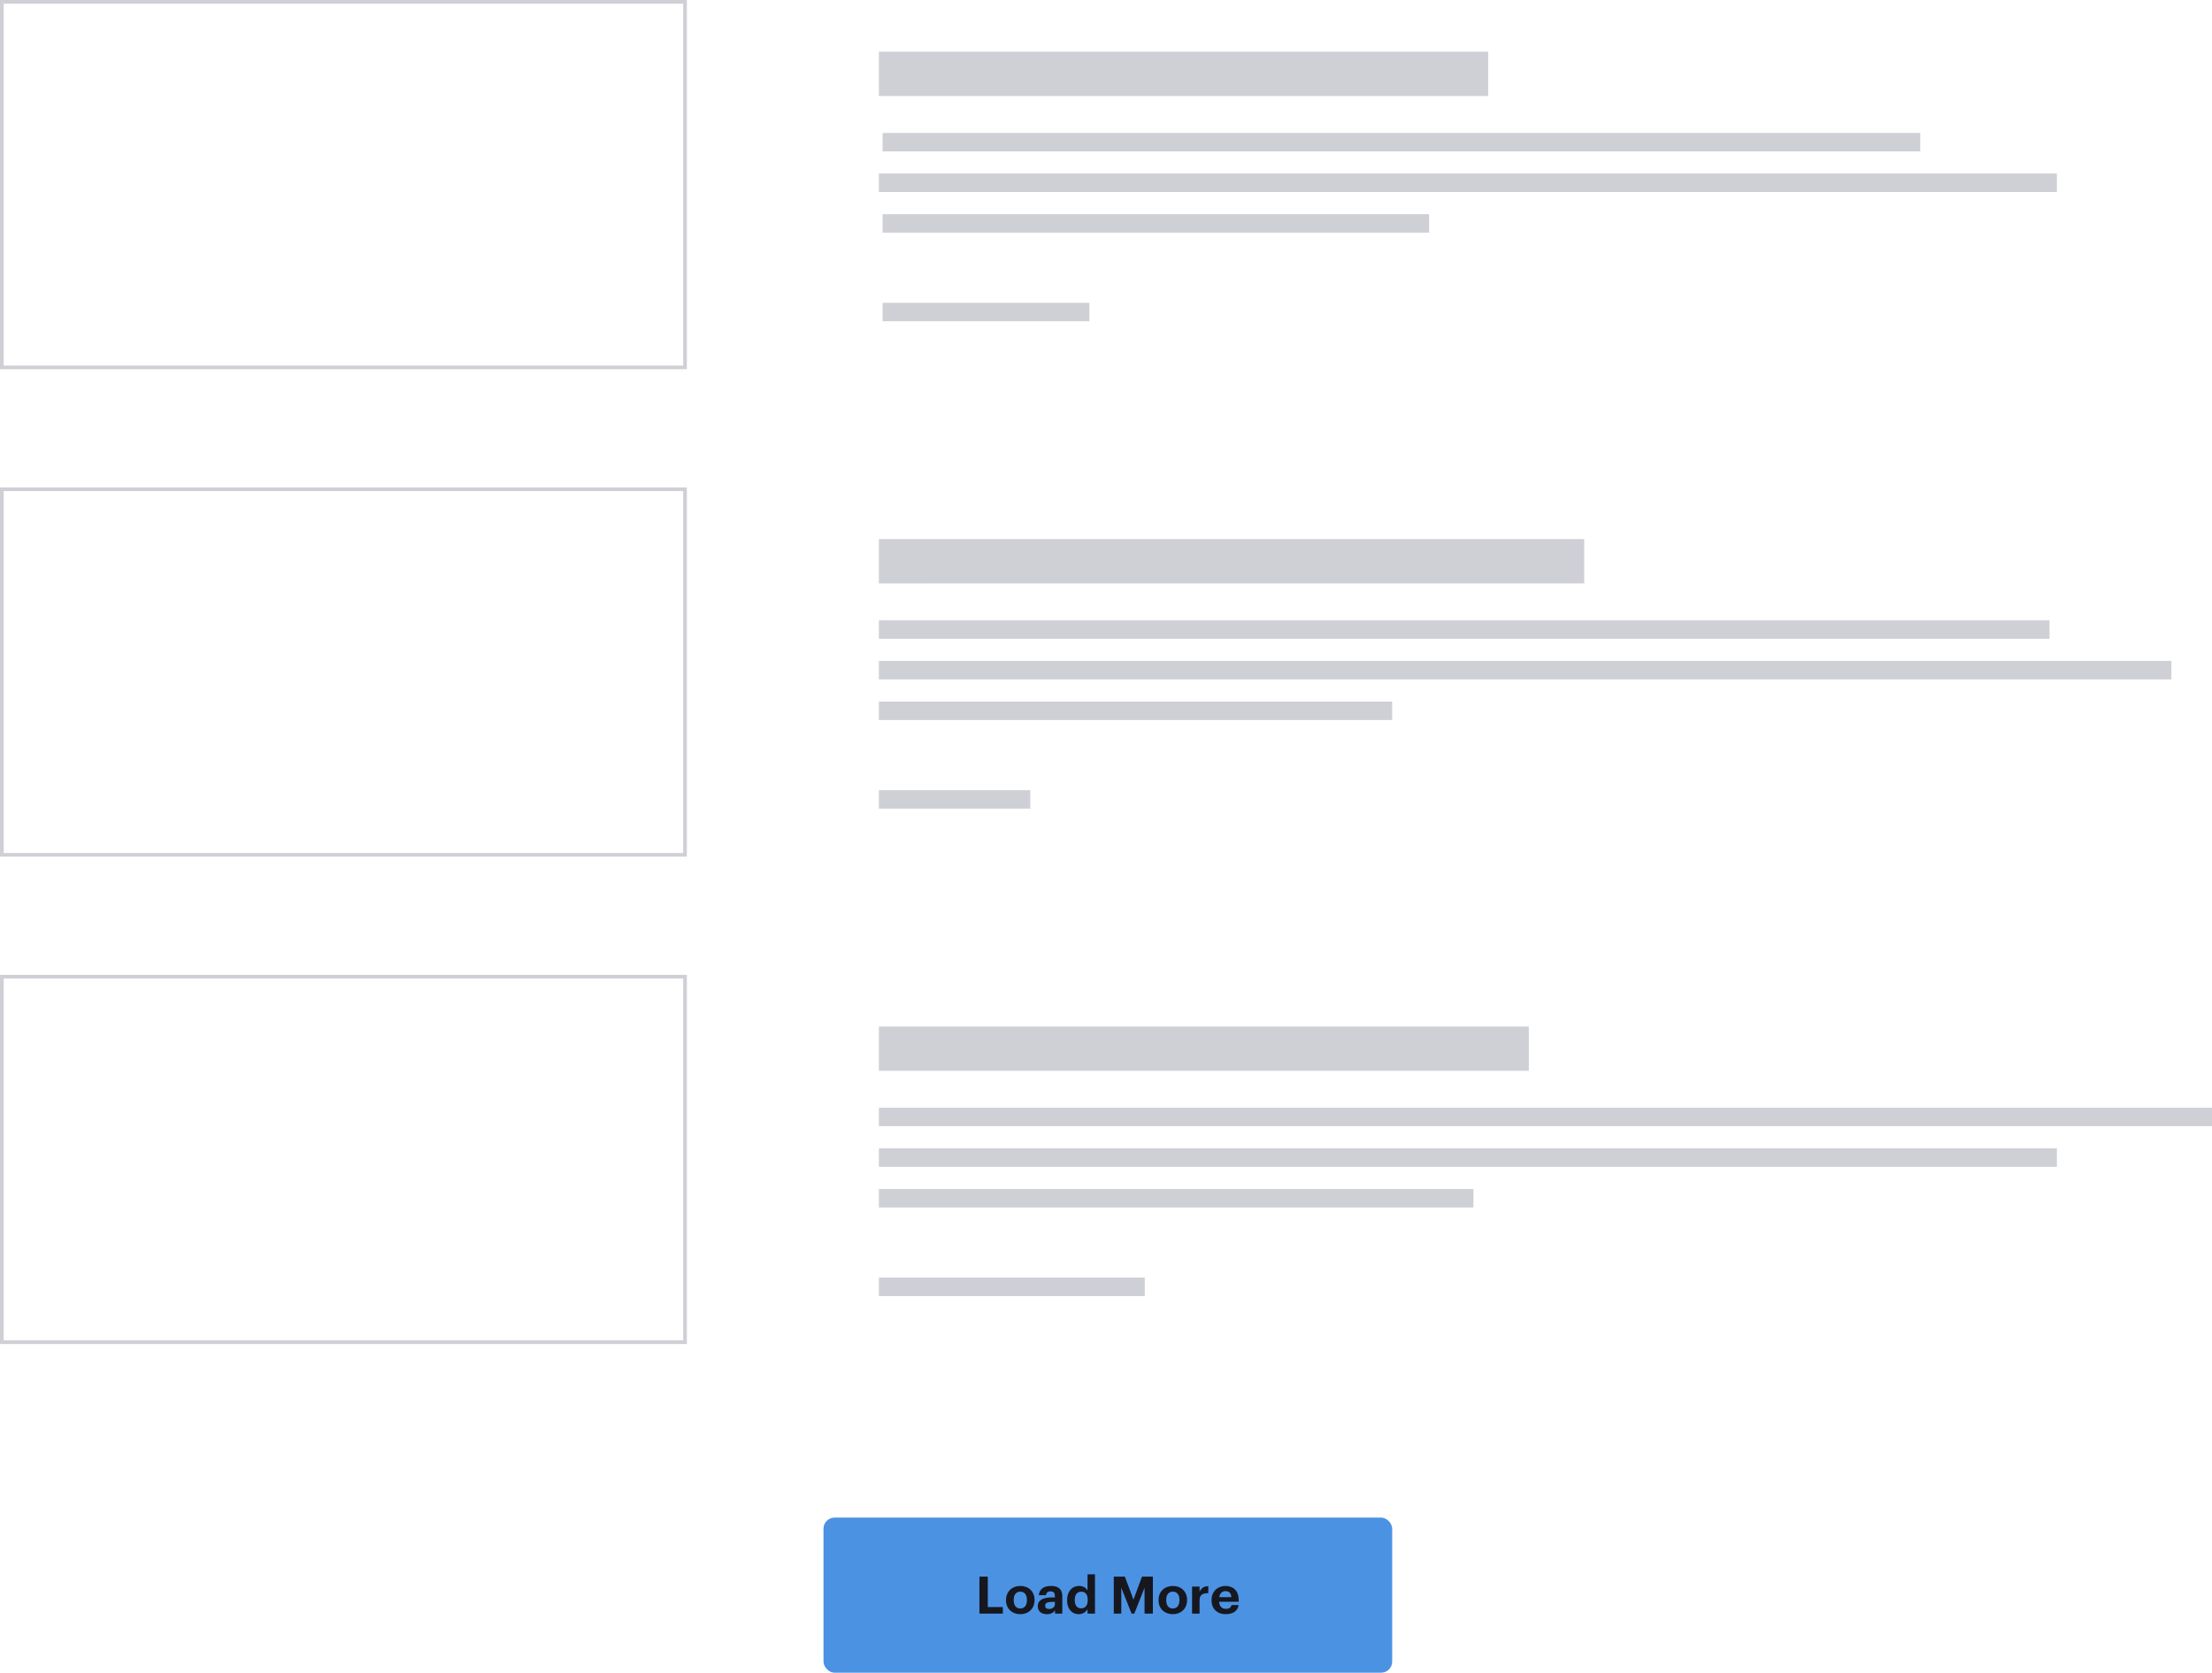 <svg width="599" height="453" xmlns="http://www.w3.org/2000/svg"><g fill="none"><path stroke="#CFD0D6" d="M.5 132.5h185v99H.5z"/><path fill="#CFD0D6" d="M238 146h191v12H238zm0 22h317v5H238zm0 11h350v5H238zm0 11h139v5H238zm0 24h41v5h-41z"/><path stroke="#CFD0D6" d="M.5 264.5h185v99H.5z"/><path fill="#CFD0D6" d="M238 278h176v12H238zm0 22h361v5H238zm0 11h319v5H238zm0 11h161v5H238zm0 24h72v5h-72z"/><path stroke="#CFD0D6" d="M.5.5h185v99H.5z"/><path fill="#CFD0D6" d="M238 14h165v12H238zm1 22h281v5H239zm-1 11h319v5H238zm1 11h148v5H239zm0 24h56v5h-56z"/><g transform="translate(223 411)"><rect fill="#4B92E3" width="154" height="42" rx="3"/><path d="M42.224 26V15.99h2.268v8.232h4.074V26h-6.342zm11.074-1.386c1.134 0 1.792-.84 1.792-2.226v-.098c0-1.4-.658-2.24-1.792-2.24-1.12 0-1.792.812-1.792 2.212v.112c0 1.4.644 2.24 1.792 2.24zm-.014 1.54c-2.184 0-3.85-1.456-3.85-3.738v-.112c0-2.296 1.666-3.794 3.864-3.794s3.85 1.47 3.85 3.752v.112c0 2.31-1.666 3.78-3.864 3.78zm7.196 0c-1.33 0-2.45-.644-2.45-2.184 0-1.708 1.568-2.352 3.808-2.352h.826v-.294c0-.868-.266-1.344-1.19-1.344-.798 0-1.162.406-1.246 1.036H58.31c.126-1.736 1.498-2.506 3.29-2.506s3.066.728 3.066 2.716V26h-1.974v-.882c-.42.588-1.064 1.036-2.212 1.036zm.602-1.414c.896 0 1.582-.49 1.582-1.302v-.616h-.784c-1.176 0-1.862.252-1.862 1.036 0 .532.322.882 1.064.882zm8.064 1.414c-1.778 0-3.178-1.274-3.178-3.71v-.112c0-2.408 1.386-3.822 3.22-3.822 1.176 0 1.904.518 2.31 1.26v-4.41h2.016V26h-2.016v-1.218c-.378.742-1.274 1.372-2.352 1.372zm.602-1.582c1.064 0 1.806-.714 1.806-2.198v-.112c0-1.456-.644-2.198-1.75-2.198-1.134 0-1.764.77-1.764 2.226v.112c0 1.456.7 2.17 1.708 2.17zM78.61 26V15.99h2.996l2.338 6.23 2.31-6.23h2.94V26H86.94v-7.028L84.168 26h-.742l-2.786-7.028V26h-2.03zm15.988-1.386c1.134 0 1.792-.84 1.792-2.226v-.098c0-1.4-.658-2.24-1.792-2.24-1.12 0-1.792.812-1.792 2.212v.112c0 1.4.644 2.24 1.792 2.24zm-.014 1.54c-2.184 0-3.85-1.456-3.85-3.738v-.112c0-2.296 1.666-3.794 3.864-3.794s3.85 1.47 3.85 3.752v.112c0 2.31-1.666 3.78-3.864 3.78zM99.806 26v-7.322h2.03v1.4c.462-.98 1.176-1.498 2.366-1.512v1.89c-1.498-.014-2.366.476-2.366 1.876V26h-2.03zm9.1.154c-2.212 0-3.822-1.386-3.822-3.724v-.112c0-2.31 1.638-3.808 3.766-3.808 1.89 0 3.57 1.106 3.57 3.724v.56h-5.278c.056 1.218.714 1.918 1.82 1.918.938 0 1.4-.406 1.526-1.022h1.918c-.238 1.582-1.498 2.464-3.5 2.464zm-1.736-4.606h3.276c-.07-1.106-.63-1.638-1.596-1.638-.91 0-1.526.602-1.68 1.638z" fill="#16171F"/></g></g></svg>